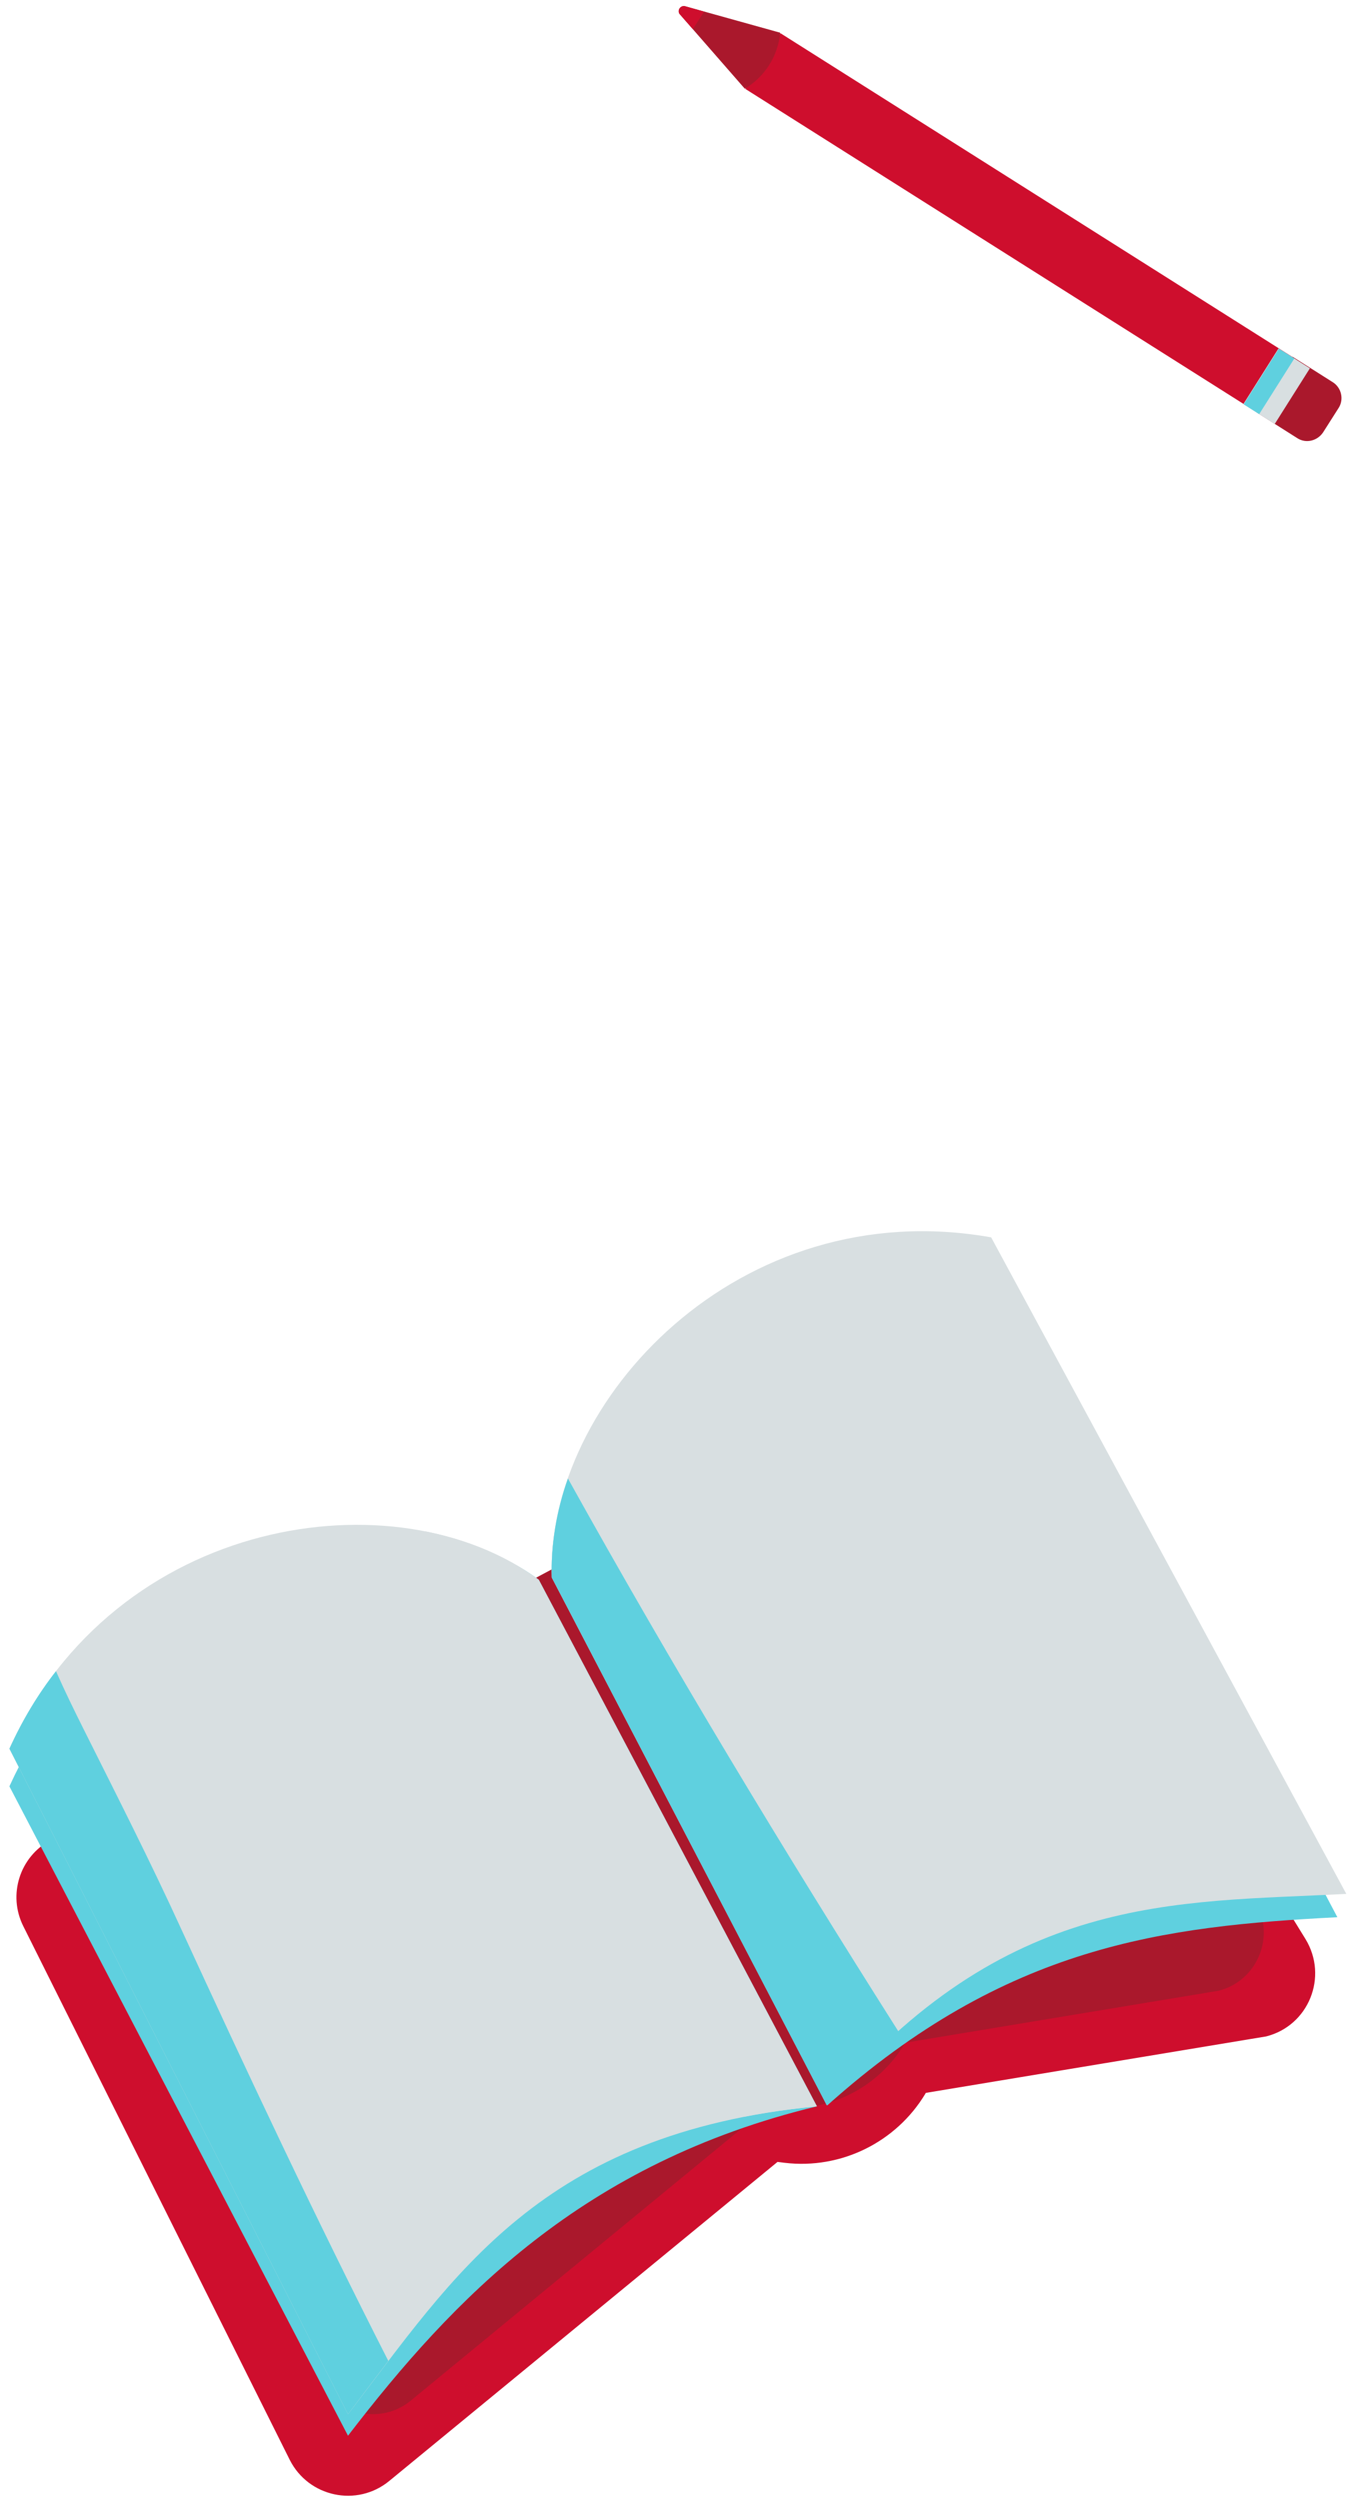<?xml version="1.0" encoding="utf-8"?>
<!-- Generator: Adobe Illustrator 22.0.1, SVG Export Plug-In . SVG Version: 6.00 Build 0)  -->
<svg version="1.1" id="Layer_1" xmlns="http://www.w3.org/2000/svg" xmlns:xlink="http://www.w3.org/1999/xlink" x="0px" y="0px"
	 viewBox="0 0 304.1 557.9" style="enable-background:new 0 0 304.1 557.9;" xml:space="preserve">
<style type="text/css">
	.st0{fill:#CE0E2D;}
	.st1{fill:#AA182C;}
	.st2{fill:#5FD0DF;}
	.st3{fill:#D8DFE1;}
</style>
<g>
	<path class="st0" d="M5.2,429.8l59.5,119.1c4.2,8.3,15,10.6,22.2,4.7l86.7-71.2l1.6,0.2c12.6,1.5,24.9-4.6,31.4-15.4l0.1-0.2
		l76-12.6c9.5-2.4,13.9-13.3,8.8-21.7l-70.7-114.6c-3.9-6.4-12.1-8.7-18.8-5.4l-70.4,33.7L11.3,410.6C4.4,414.3,1.7,422.8,5.2,429.8
		z"/>
	<path class="st1" d="M16.6,421.7l54.8,109.6c3.8,7.7,13.8,9.8,20.4,4.3l79.8-65.6l1.5,0.2c11.6,1.4,22.9-4.2,28.9-14.2l0.1-0.2
		l70-11.6c8.7-2.2,12.8-12.3,8.1-19.9l-65-105.5c-3.6-5.9-11.1-8-17.3-4.9l-64.8,31L22.2,404C15.8,407.4,13.3,415.3,16.6,421.7z"/>
	<path class="st2" d="M2.1,398.6l75.6,144.9c23.6-30.7,52.5-60.9,104.7-73.5l-62.1-117.5C88.6,329,25.8,346.5,2.1,398.6z"/>
	<path class="st3" d="M2.1,390.2l75.6,148.5c23.6-30.7,42.9-62.7,104.7-68.7l-62.1-117.5C88.6,329,25.8,338.1,2.1,390.2z"/>
	<path class="st2" d="M40.4,430.3c-6.9-15.1-14.4-29.8-21.8-44.6c-2.1-4.2-4.2-8.5-6.1-12.8c-4,5.1-7.5,10.9-10.4,17.3l75.6,148.5
		c3-4,6-7.9,9-11.9C70.5,495,55.3,462.7,40.4,430.3z"/>
	<path class="st3" d="M165.8,471.5c0.2,0.3,0.3,0.5,0.4,0.8c5-1,10.3-1.7,16-2.3l-62.1-117.5c-7.1-5.3-15.7-8.9-25.2-10.8
		C117.3,385.7,139.8,429.6,165.8,471.5z"/>
	<path class="st2" d="M222.3,283.3l76.3,144.5c-38.7,2-73.9,6.2-113.9,42L123.2,352C121.8,312.6,165.9,273.3,222.3,283.3z"/>
	<path class="st3" d="M221.3,276.1l79.3,146.5c-38.7,2-75.9-0.3-116,47.1L123.2,352C121.8,312.6,165,266.1,221.3,276.1z"/>
	<path class="st2" d="M126.8,329.9c-2.6,7.3-3.8,14.8-3.6,22.1l61.4,117.8c5.4-6.4,10.7-11.8,16-16.5
		C174.9,412.8,150.1,371.8,126.8,329.9z"/>
</g>
<g>
	
		<rect x="159.8" y="42.4" transform="matrix(-0.845 -0.534 0.534 -0.845 393.137 213.253)" class="st0" width="135.3" height="14.7"/>
	<path class="st1" d="M297.6,85.3l-9-5.7l-7.9,12.5l9,5.7c1.9,1.2,4.4,0.6,5.7-1.3l3.5-5.5C300.1,89.1,299.5,86.5,297.6,85.3z"/>
	
		<rect x="280.8" y="78.7" transform="matrix(-0.845 -0.534 0.534 -0.845 479.867 311.053)" class="st3" width="8.3" height="14.7"/>
	
		<rect x="281.1" y="77.6" transform="matrix(-0.845 -0.534 0.534 -0.845 477.238 308.088)" class="st2" width="4.1" height="14.7"/>
	<path class="st1" d="M174.2,7.3L174.2,7.3c-0.5,5.2-3.4,9.8-7.9,12.5v0L151.8,3.2c-0.7-0.8,0.1-2.1,1.2-1.8L174.2,7.3z"/>
	<path class="st0" d="M151.8,3.2l2.9,3.3l2.5-3.9l-4.2-1.2C151.9,1.1,151.1,2.4,151.8,3.2z"/>
</g>
</svg>
